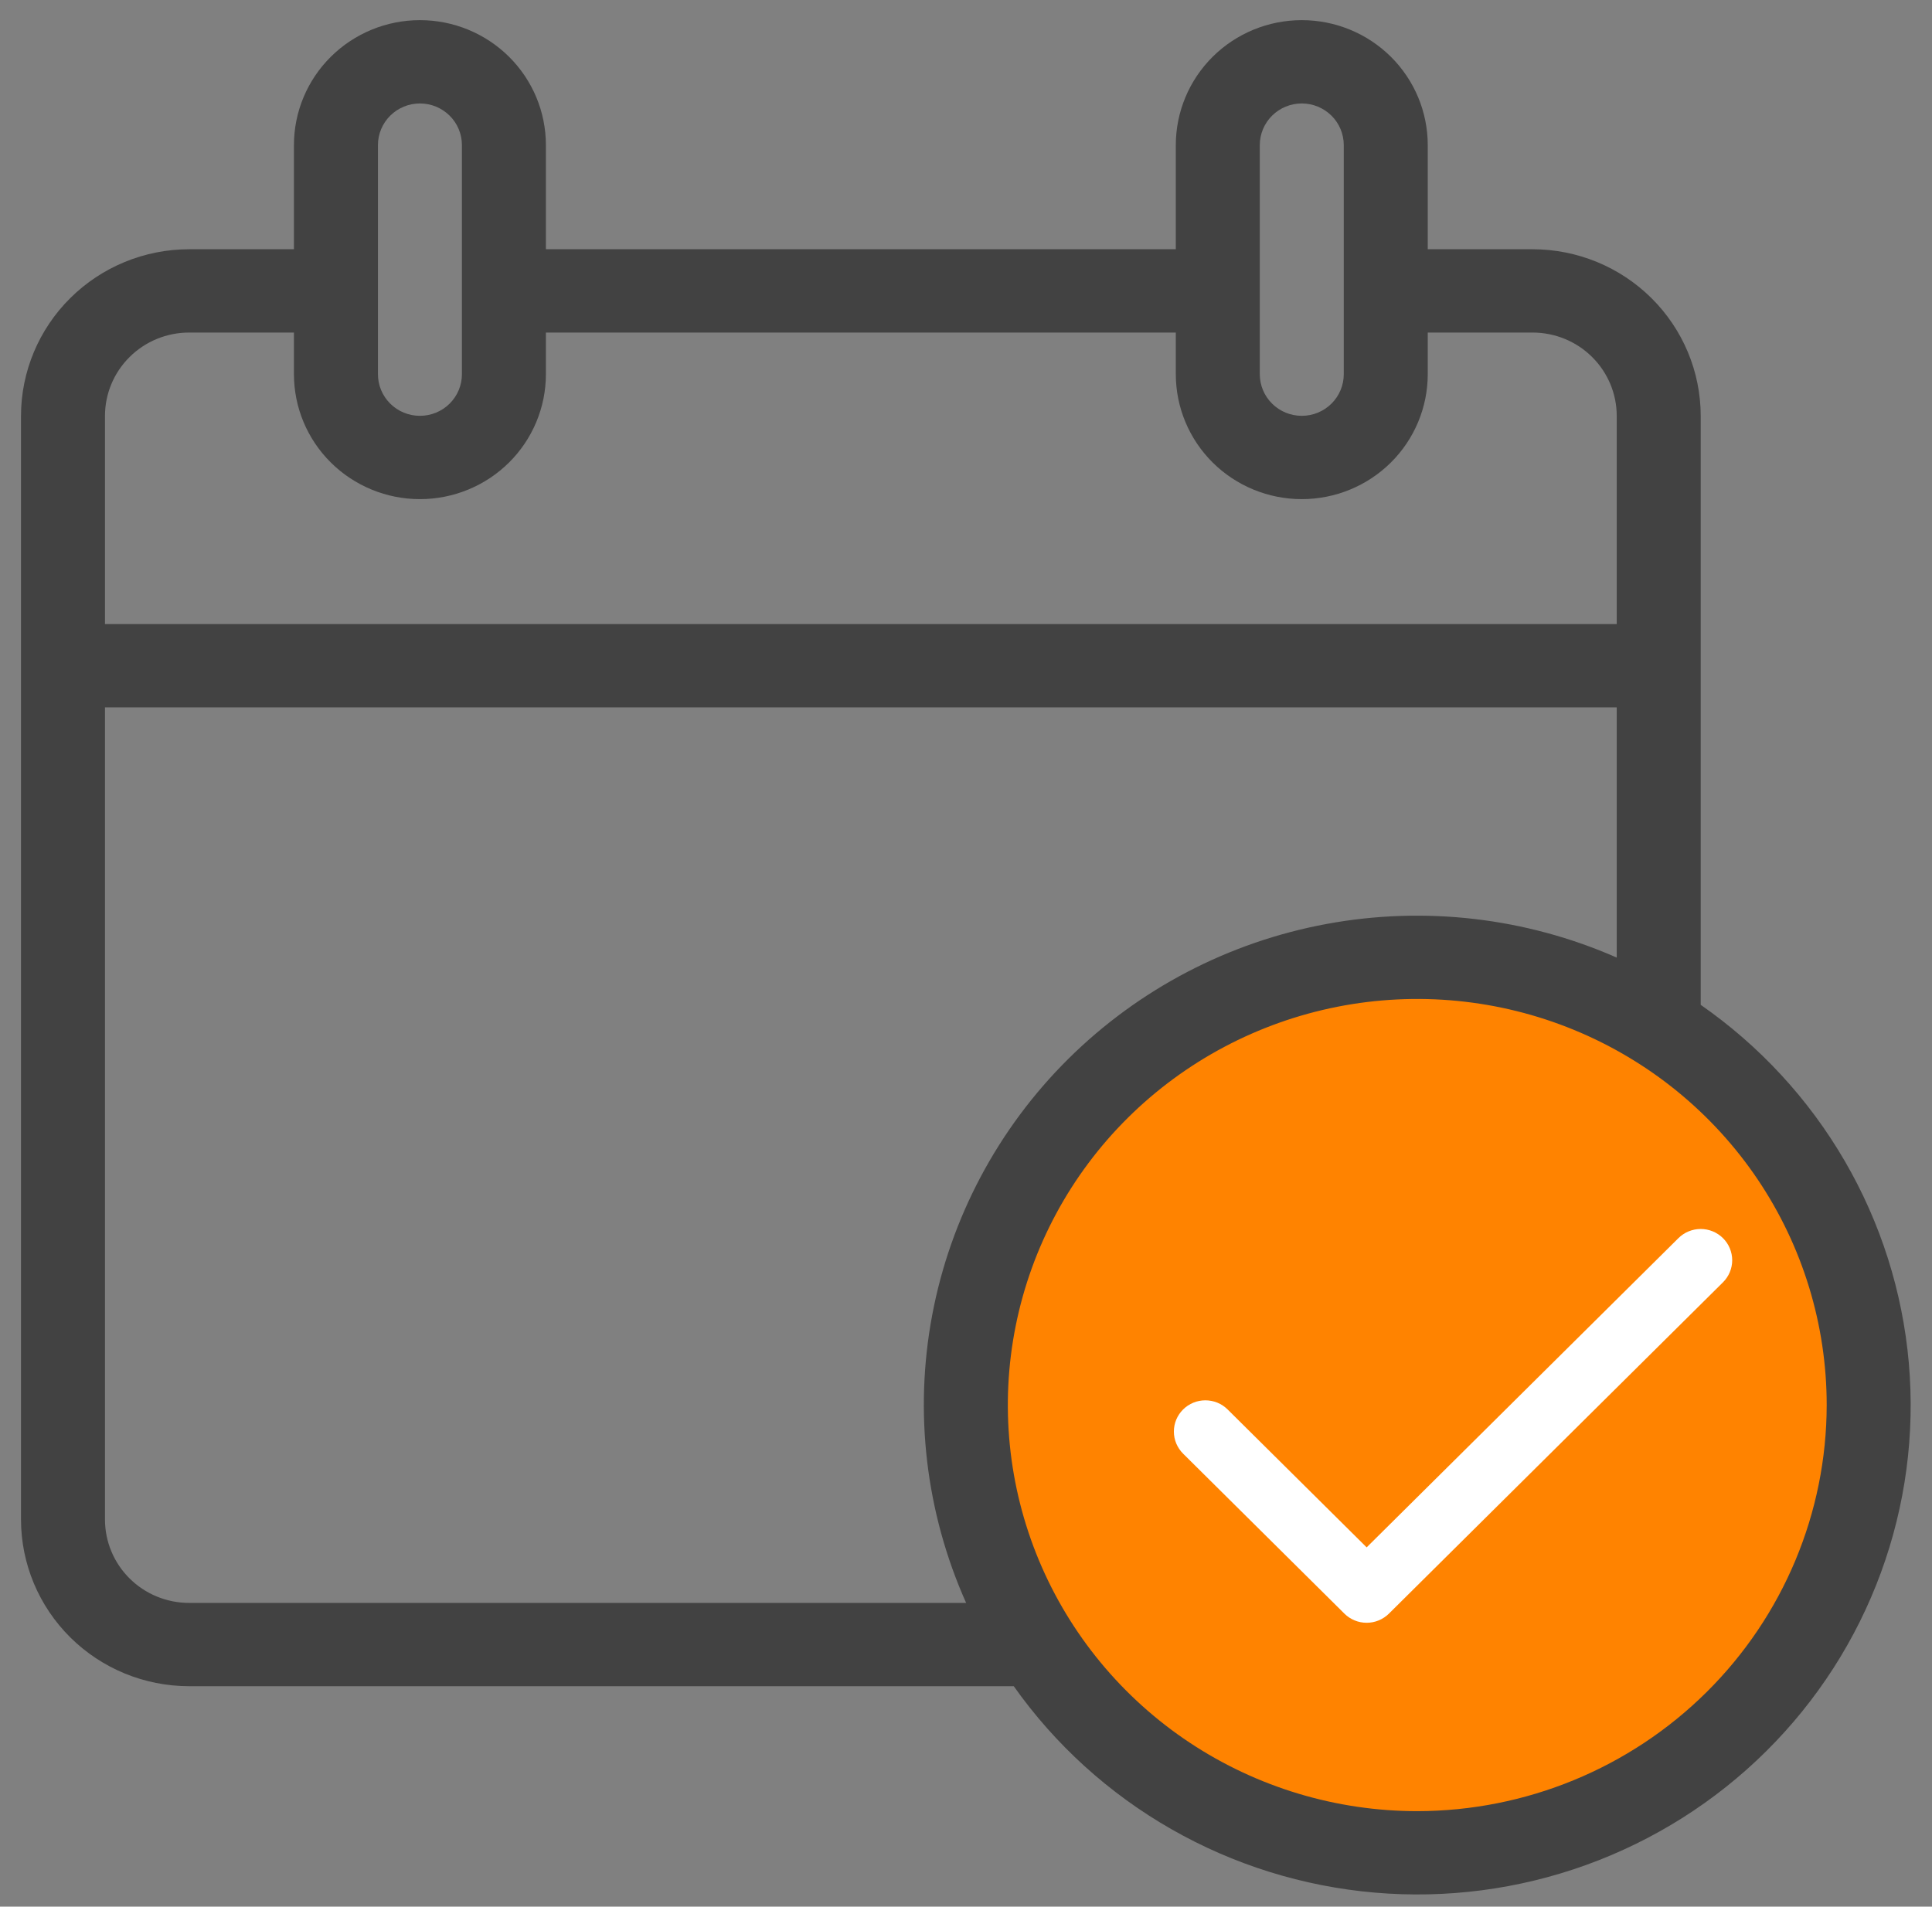 <?xml version="1.0" encoding="UTF-8"?>
<svg width="77px" height="76px" viewBox="0 0 77 76" version="1.1" xmlns="http://www.w3.org/2000/svg" xmlns:xlink="http://www.w3.org/1999/xlink">
    <rect x="0" y="0" width="77" height="76" fill="#808080" stroke="none"/>
    <title>Group 1528</title>
    <g id="Page-1" stroke="none" stroke-width="1" fill="none" fill-rule="evenodd">
        <g id="Desktop-Copy" transform="translate(-726, -579)" fill-rule="nonzero">
            <g id="Group-1528" transform="translate(726, 579)">
                <circle id="Oval" fill="#FF8300" cx="56.067" cy="56.067" r="17.573"></circle>
                <path d="M67.782,40.054 L67.782,16.576 C67.78,14.816 67.074,13.128 65.819,11.883 C64.564,10.638 62.862,9.937 61.088,9.935 L56.903,9.935 L56.903,5.784 C56.903,4.463 56.374,3.196 55.433,2.262 C54.491,1.328 53.214,0.803 51.883,0.803 C50.551,0.803 49.274,1.328 48.332,2.262 C47.391,3.196 46.862,4.463 46.862,5.784 L46.862,9.935 L21.757,9.935 L21.757,5.784 C21.757,4.463 21.228,3.196 20.287,2.262 C19.345,1.328 18.068,0.803 16.736,0.803 C15.405,0.803 14.128,1.328 13.186,2.262 C12.244,3.196 11.715,4.463 11.715,5.784 L11.715,9.935 L7.531,9.935 C5.756,9.937 4.055,10.638 2.8,11.883 C1.545,13.128 0.839,14.816 0.837,16.576 L0.837,60.572 C0.839,62.333 1.545,64.021 2.8,65.266 C4.055,66.511 5.756,67.211 7.531,67.213 L40.403,67.213 C42.051,69.543 44.192,71.487 46.678,72.908 C49.163,74.33 51.932,75.194 54.79,75.441 C57.648,75.688 60.526,75.311 63.221,74.337 C65.917,73.363 68.365,71.816 70.393,69.804 C72.422,67.791 73.982,65.363 74.963,62.689 C75.945,60.015 76.325,57.16 76.076,54.325 C75.827,51.49 74.956,48.743 73.523,46.278 C72.09,43.812 70.131,41.688 67.782,40.054 Z M50.209,5.784 C50.209,5.344 50.385,4.921 50.699,4.61 C51.013,4.299 51.439,4.124 51.883,4.124 C52.326,4.124 52.752,4.299 53.066,4.61 C53.38,4.921 53.556,5.344 53.556,5.784 L53.556,14.915 C53.556,15.356 53.38,15.778 53.066,16.089 C52.752,16.401 52.326,16.575 51.883,16.575 C51.439,16.575 51.013,16.401 50.699,16.089 C50.385,15.778 50.209,15.356 50.209,14.915 L50.209,5.784 Z M15.063,5.784 C15.063,5.344 15.239,4.921 15.553,4.61 C15.867,4.299 16.292,4.124 16.736,4.124 C17.18,4.124 17.606,4.299 17.92,4.61 C18.234,4.921 18.41,5.344 18.41,5.784 L18.41,14.915 C18.41,15.356 18.234,15.778 17.92,16.089 C17.606,16.401 17.18,16.575 16.736,16.575 C16.292,16.575 15.867,16.401 15.553,16.089 C15.239,15.778 15.063,15.356 15.063,14.915 L15.063,5.784 Z M7.531,13.256 L11.715,13.256 L11.715,14.915 C11.715,16.236 12.244,17.503 13.186,18.437 C14.128,19.371 15.405,19.896 16.736,19.896 C18.068,19.896 19.345,19.371 20.287,18.437 C21.228,17.503 21.757,16.236 21.757,14.915 L21.757,13.256 L46.862,13.256 L46.862,14.915 C46.862,16.236 47.391,17.503 48.332,18.437 C49.274,19.371 50.551,19.896 51.883,19.896 C53.214,19.896 54.491,19.371 55.433,18.437 C56.374,17.503 56.903,16.236 56.903,14.915 L56.903,13.256 L61.088,13.256 C61.975,13.257 62.826,13.607 63.453,14.23 C64.081,14.852 64.434,15.696 64.435,16.576 L64.435,24.877 L4.184,24.877 L4.184,16.576 C4.185,15.696 4.538,14.852 5.166,14.23 C5.793,13.607 6.644,13.257 7.531,13.256 Z M7.531,63.893 C6.644,63.892 5.793,63.542 5.166,62.919 C4.538,62.297 4.185,61.453 4.184,60.572 L4.184,28.197 L64.435,28.197 L64.435,38.17 C60.806,36.575 56.776,36.108 52.874,36.829 C48.973,37.549 45.383,39.425 42.576,42.209 C39.77,44.993 37.879,48.554 37.152,52.425 C36.425,56.295 36.897,60.293 38.505,63.893 L7.531,63.893 Z M56.485,72.194 C53.258,72.194 50.103,71.244 47.419,69.466 C44.736,67.687 42.645,65.159 41.409,62.201 C40.175,59.243 39.851,55.988 40.481,52.849 C41.111,49.709 42.665,46.824 44.947,44.56 C47.229,42.297 50.137,40.755 53.302,40.13 C56.467,39.506 59.748,39.826 62.73,41.052 C65.711,42.277 68.26,44.352 70.053,47.013 C71.846,49.676 72.803,52.805 72.803,56.007 C72.798,60.298 71.077,64.413 68.018,67.447 C64.959,70.482 60.811,72.189 56.485,72.194 Z" id="Shape" fill="#424242"></path>
                <path d="M68.669,49.353 C68.552,49.237 68.414,49.145 68.262,49.083 C68.11,49.02 67.946,48.988 67.782,48.988 C67.617,48.988 67.454,49.02 67.301,49.083 C67.149,49.145 67.011,49.237 66.894,49.353 L54.468,61.679 L48.927,56.182 C48.811,56.067 48.673,55.975 48.52,55.912 C48.368,55.85 48.205,55.818 48.04,55.818 C47.875,55.818 47.712,55.85 47.56,55.912 C47.407,55.975 47.269,56.067 47.153,56.182 C47.036,56.298 46.944,56.435 46.88,56.586 C46.817,56.737 46.785,56.899 46.785,57.063 C46.785,57.226 46.817,57.388 46.88,57.539 C46.944,57.69 47.036,57.827 47.152,57.943 L53.581,64.32 C53.697,64.436 53.836,64.527 53.988,64.59 C54.14,64.653 54.304,64.685 54.468,64.685 C54.633,64.685 54.797,64.653 54.949,64.59 C55.101,64.527 55.239,64.436 55.356,64.32 L68.669,51.114 C68.786,50.998 68.878,50.861 68.941,50.71 C69.004,50.559 69.037,50.397 69.037,50.233 C69.037,50.07 69.004,49.908 68.941,49.757 C68.878,49.606 68.786,49.468 68.669,49.353 Z" id="Path" fill="#FFFFFF"></path>
            </g>
        </g>
    </g>
</svg>
